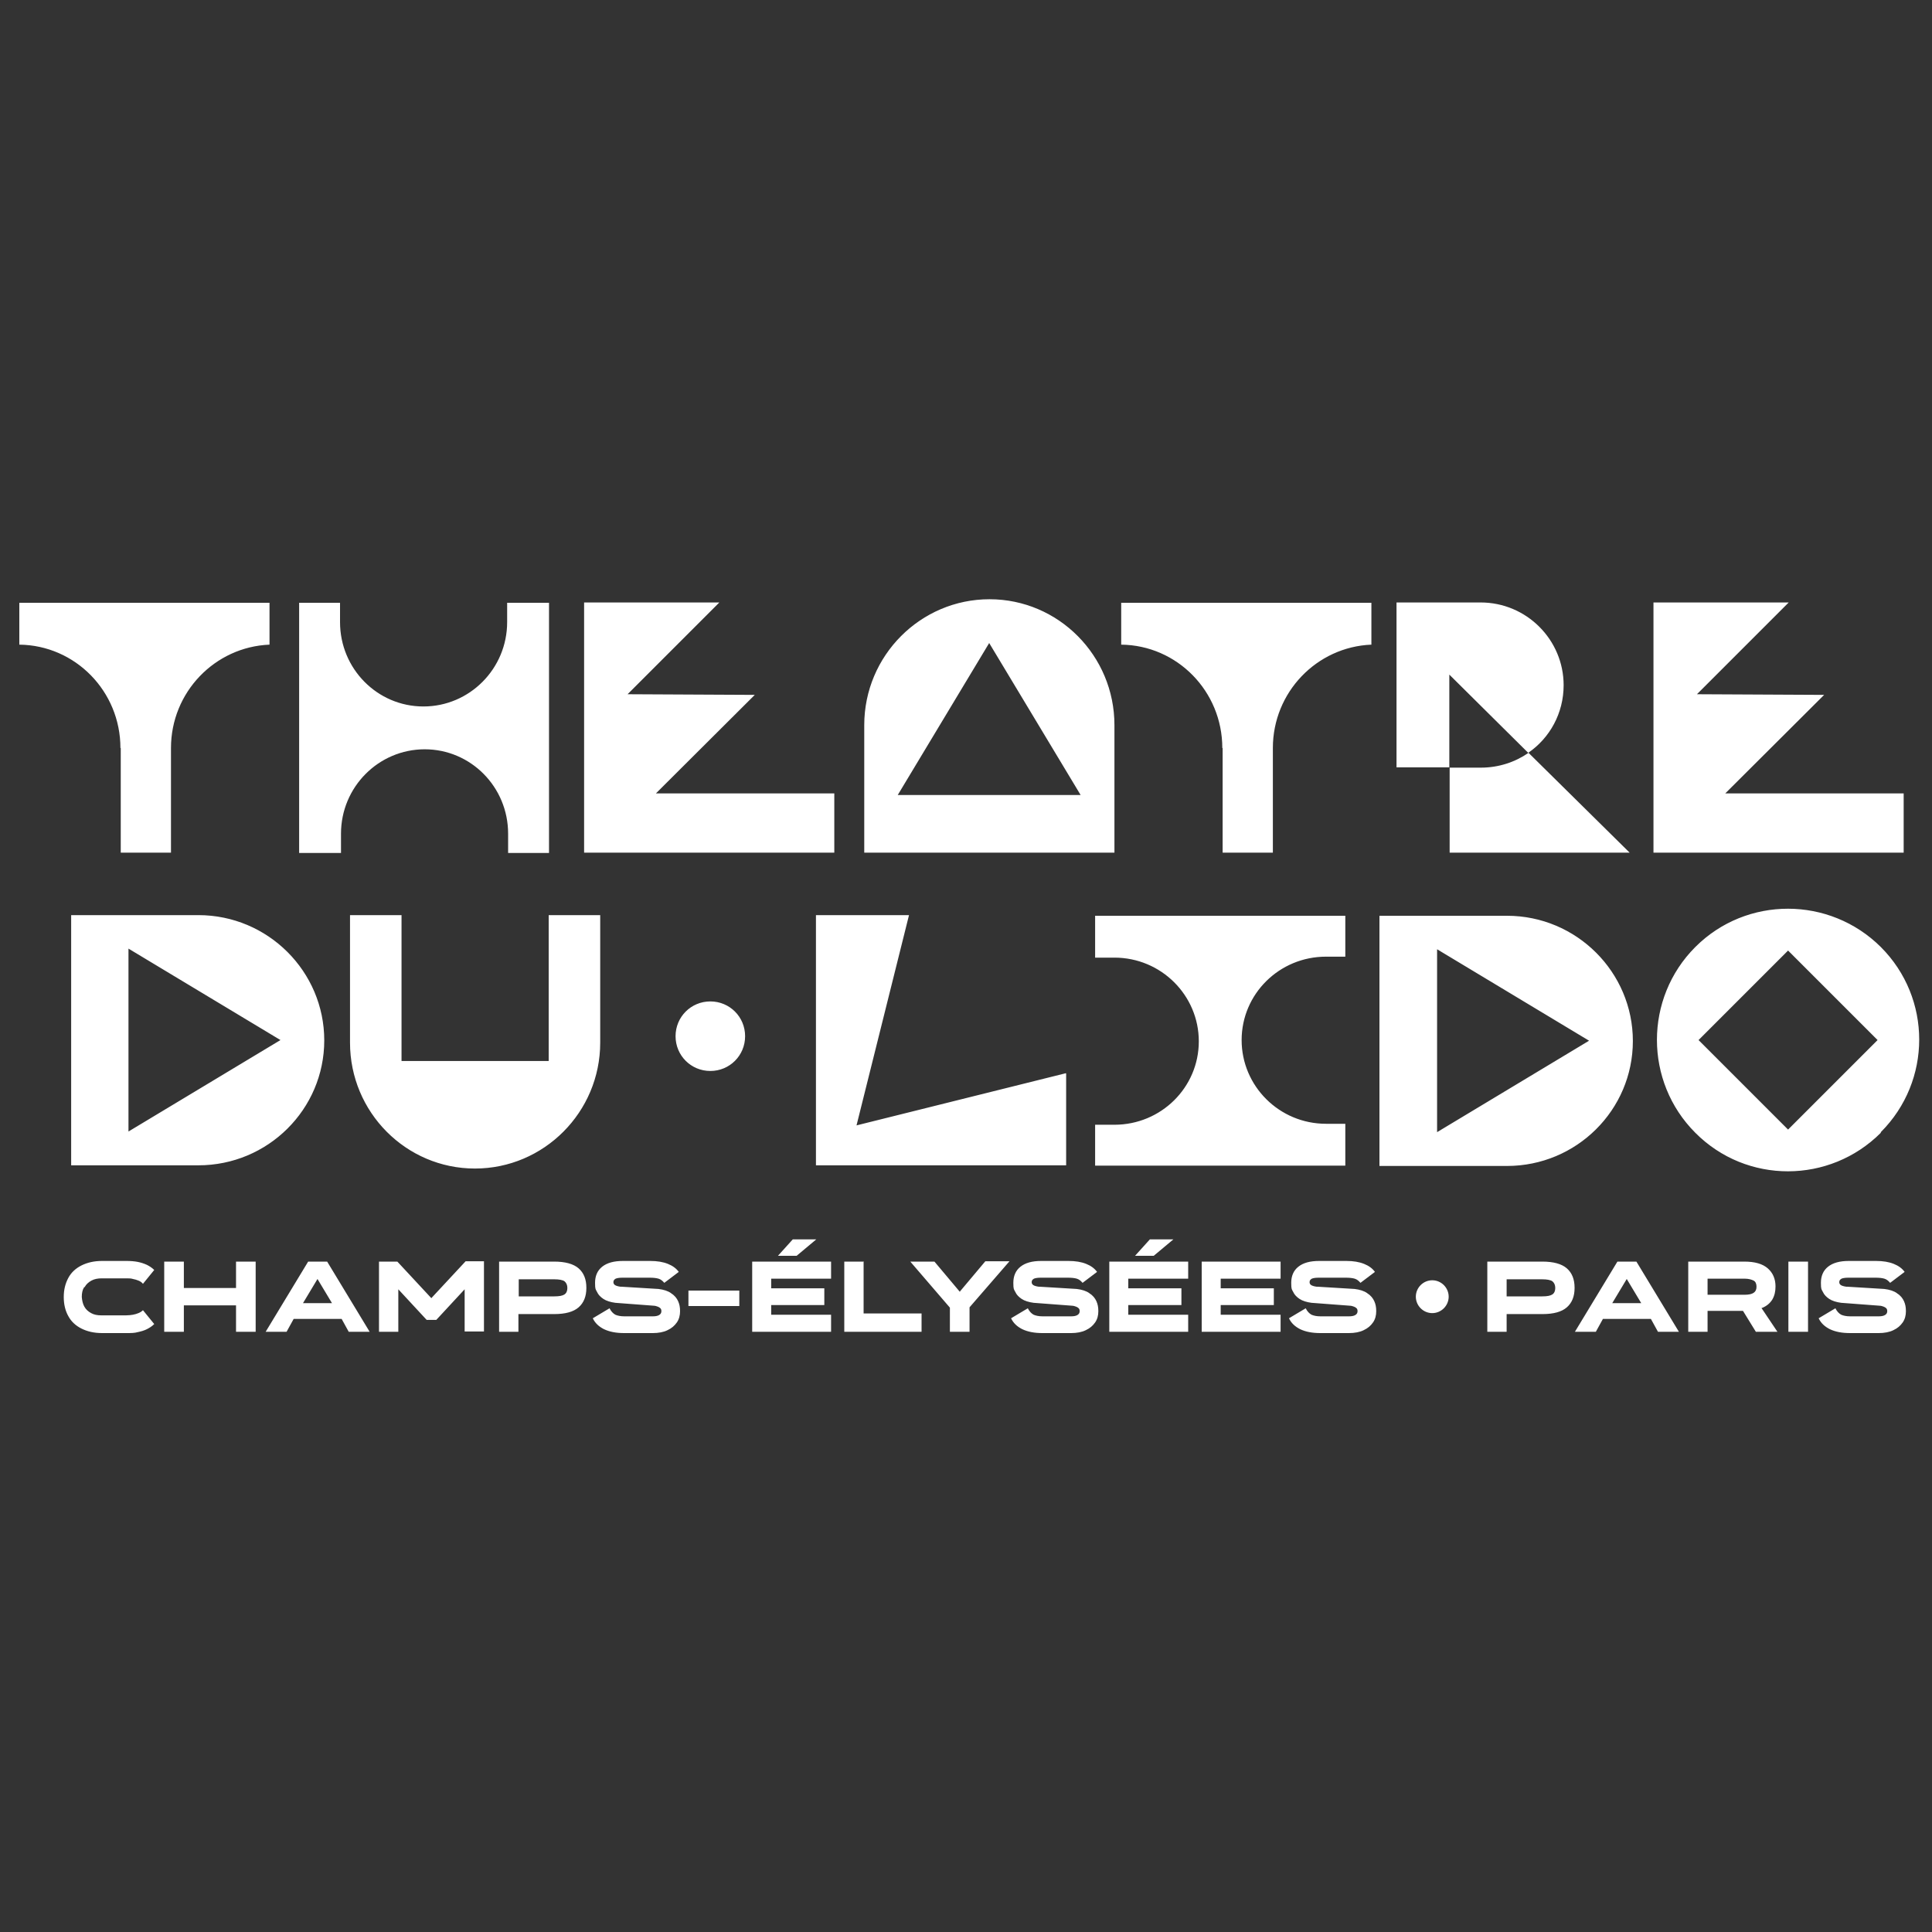 <?xml version="1.0" encoding="UTF-8"?>
<svg id="Layer_1" xmlns="http://www.w3.org/2000/svg" version="1.1" viewBox="0 0 600 600">
  <rect x="0" y="0" width="600" height="600" fill="#333333" stroke="none"/>
  <!-- Generator: Adobe Illustrator 29.5.0, SVG Export Plug-In . SVG Version: 2.1.0 Build 137)  -->
  <defs>
    <style>
      .st0 {
        fill: #fff;
      }
    </style>
  </defs>
  <path class="st0" d="M555.4,391.8h6.1v21.8h-6.1v-21.8ZM105.9,258.9c0-14.5,11.7-26.2,26-26.2s25.9,11.7,25.9,26.2v6h12.7v-77.7h-13v6c0,14.5-11.7,26.2-26,26.2s-25.9-11.7-25.9-26.2v-6h-12.7v77.7h13v-6ZM108.7,284.2v39.6c0,21.6,17.4,39.1,38.8,39.1s38.9-17.5,38.9-39.1v-39.6h-16v45.3h-45.7v-45.3h-16ZM37.5,232.3v32.5h15.6v-32.5c0-17.3,13.6-31.4,30.6-32.1v-13H6v13c17.4.2,31.4,14.5,31.4,32.1ZM259.1,246.4h-55.4c0,0,30.7-30.6,30.7-30.6l-39.5-.2,28.5-28.5h-42v77.7h77.7v-18.4ZM26.3,399.7c.5-.9,1.2-1.5,2.1-2,.9-.5,2-.7,3.2-.7h7.6c.8,0,1.5,0,2.1.2.6.1,1.2.3,1.7.5.5.2,1,.5,1.4,1l3.5-4.3c-.7-.7-1.5-1.2-2.3-1.6-.9-.4-1.8-.7-2.8-.9s-2.2-.3-3.5-.3h-7.6c-2.5,0-4.6.5-6.4,1.4-1.8.9-3.2,2.2-4.1,3.9-.9,1.7-1.4,3.6-1.4,5.9h0c0,2.3.5,4.3,1.4,5.9.9,1.7,2.3,3,4.1,3.9,1.8.9,3.9,1.4,6.4,1.4h7.6c1.3,0,2.5,0,3.5-.3,1-.2,2-.5,2.8-.9.8-.4,1.6-.9,2.3-1.6l-3.5-4.3c-.4.4-.9.7-1.4.9-.5.2-1.1.4-1.7.5-.6.1-1.3.2-2.2.2h-7.6c-1.3,0-2.3-.2-3.2-.7-.9-.5-1.6-1.1-2.1-2-.5-.9-.7-1.9-.8-3h0c0-1.2.2-2.2.7-3ZM241.6,390h5.8l6.1-5.1h-7.3l-4.6,5.1ZM61.6,284.2c21.6,0,39.1,17.5,39.1,38.9s-17.5,38.8-39.1,38.8H22.1v-77.7h39.6ZM87.1,323l-47.2-28.4v56.8l47.2-28.4ZM358.3,390l6.1-5.1h-7.3l-4.6,5.1h5.8ZM450.2,238.4v26.4h55.9l-31.4-31c-4.2,2.9-9.3,4.6-14.8,4.6h-9.7ZM450.2,209.6l24.4,24.2c6.7-4.6,11-12.3,11-21,0-14.1-11.5-25.7-25.8-25.7h-26.1v51.2h16.4v-28.8ZM591.2,246.4h-55.4c0,0,30.7-30.6,30.7-30.6l-39.5-.2,28.5-28.5h-42v77.7h77.7v-18.4ZM379.7,232.3v32.5h15.6v-32.5c0-17.3,13.6-31.4,30.6-32.1v-13h-77.7v13c17.4.2,31.4,14.5,31.4,32.1ZM411.8,297.1h6v-12.7h-77.7v13h6c14.5,0,26.2,11.7,26.2,26s-11.7,25.9-26.2,25.9h-6v12.7h77.7v-13h-6c-14.5,0-26.2-11.7-26.2-26s11.7-25.9,26.2-25.9ZM331,333.3l-65,16.2,16.3-65.3h-28.9v77.7h77.7v-28.5ZM346.1,264.8h-77.7v-39.6c0-21.6,17.5-39.1,38.9-39.1s38.8,17.5,38.8,39.1v39.6ZM335.6,246.9l-28.4-47.2-28.4,47.2h56.8ZM589.1,401.6c-1-.7-2.3-1.1-3.9-1.3l-11.5-.7c-.1,0-.2,0-.3,0-.8-.1-1.4-.3-1.7-.5-.3-.2-.5-.5-.5-.9,0-.5.2-.8.7-1.1.5-.2,1.2-.3,2.1-.3h8.5c1.1,0,2,.1,2.7.3.7.2,1.3.7,1.8,1.3l4.5-3.4c-.8-1.1-1.9-1.9-3.4-2.5-1.5-.6-3.3-.9-5.5-.9h-8.4c-2.9,0-5,.6-6.5,1.8-1.5,1.2-2.2,2.9-2.2,5s.2,2,.6,2.8c.4.9,1.1,1.6,2,2.2.9.6,2.2,1,3.7,1.2l11.9.9c.5,0,1,.2,1.3.3.3.1.6.3.8.5.2.2.3.5.3.9,0,.5-.2.9-.7,1.2-.5.3-1.2.4-2,.4h-8.8c-1.2,0-2.1-.2-2.8-.5-.7-.4-1.3-1-1.8-2l-5.2,3.1c.7,1.5,1.9,2.6,3.5,3.4,1.7.8,3.7,1.2,6.3,1.2h8.8c1.8,0,3.4-.3,4.6-.9,1.3-.6,2.2-1.4,2.9-2.4.7-1,1-2.2,1-3.5s-.2-2.2-.6-3.1c-.4-.9-1.1-1.8-2.1-2.4ZM73.3,400h-16.2v-8.2h-6.1v21.8h6.1v-8.2h16.2v8.2h6.1v-21.8h-6.1v8.2ZM220.6,311c-6,0-10.8,4.8-10.8,10.8s4.8,10.8,10.8,10.8,10.8-4.8,10.8-10.8-4.8-10.8-10.8-10.8ZM344.5,413.6h24.5v-5.3h-18.6v-3h16.5v-5.2h-16.5v-3h18.6v-5.3h-24.5v21.8ZM298.1,401.2l-7.9-9.4h-7.5l12.3,14.3v7.5h6.1v-7.6l12.4-14.3h-7.5l-7.9,9.4ZM373.2,413.6h24.5v-5.3h-18.6v-3h16.5v-5.2h-16.5v-3h18.6v-5.3h-24.5v21.8ZM338.3,401.6c-1-.7-2.3-1.1-3.9-1.3l-11.5-.7c-.1,0-.2,0-.3,0-.8-.1-1.4-.3-1.7-.5-.3-.2-.5-.5-.5-.9,0-.5.2-.8.7-1.1.5-.2,1.2-.3,2.1-.3h8.5c1.1,0,2,.1,2.7.3.7.2,1.3.7,1.8,1.3l4.5-3.4c-.8-1.1-1.9-1.9-3.4-2.5-1.5-.6-3.3-.9-5.5-.9h-8.4c-2.9,0-5,.6-6.5,1.8-1.5,1.2-2.2,2.9-2.2,5s.2,2,.6,2.8c.4.9,1.1,1.6,2,2.2.9.6,2.2,1,3.7,1.2l11.9.9c.5,0,1,.2,1.3.3.3.1.6.3.8.5.2.2.3.5.3.9,0,.5-.2.9-.7,1.2-.5.3-1.2.4-2,.4h-8.8c-1.2,0-2.1-.2-2.8-.5-.7-.4-1.3-1-1.8-2l-5.2,3.1c.7,1.5,1.9,2.6,3.5,3.4,1.7.8,3.7,1.2,6.3,1.2h8.8c1.8,0,3.4-.3,4.6-.9,1.3-.6,2.2-1.4,2.9-2.4.7-1,1-2.2,1-3.5s-.2-2.2-.6-3.1c-.4-.9-1.1-1.8-2.1-2.4ZM424.6,401.6c-1-.7-2.3-1.1-3.9-1.3l-11.5-.7c-.1,0-.2,0-.3,0-.8-.1-1.4-.3-1.7-.5-.3-.2-.5-.5-.5-.9,0-.5.2-.8.7-1.1.5-.2,1.2-.3,2.1-.3h8.5c1.1,0,2,.1,2.7.3.7.2,1.3.7,1.8,1.3l4.5-3.4c-.8-1.1-1.9-1.9-3.4-2.5-1.5-.6-3.3-.9-5.5-.9h-8.4c-2.9,0-5,.6-6.5,1.8-1.5,1.2-2.2,2.9-2.2,5s.2,2,.6,2.8c.4.9,1.1,1.6,2,2.2.9.6,2.2,1,3.7,1.2l11.9.9c.5,0,1,.2,1.3.3.3.1.6.3.8.5.2.2.3.5.3.9,0,.5-.2.9-.7,1.2-.5.3-1.2.4-2,.4h-8.8c-1.2,0-2.1-.2-2.8-.5-.7-.4-1.3-1-1.8-2l-5.2,3.1c.7,1.5,1.9,2.6,3.5,3.4,1.7.8,3.7,1.2,6.3,1.2h8.8c1.8,0,3.4-.3,4.6-.9,1.3-.6,2.2-1.4,2.9-2.4.7-1,1-2.2,1-3.5s-.2-2.2-.6-3.1c-.4-.9-1.1-1.8-2.1-2.4ZM584.1,351.8c-15.9,15.9-41.7,16-57.6,0-15.9-15.9-15.9-41.8,0-57.7,15.9-15.9,41.7-15.8,57.6,0,15.9,15.9,15.9,41.6,0,57.5ZM583.1,323l-27.8-27.8-27.8,27.8,27.8,27.8,27.8-27.8ZM444.8,397.6c-2.8,0-5.1,2.3-5.1,5.1s2.3,5.1,5.1,5.1,5.1-2.3,5.1-5.1-2.3-5.1-5.1-5.1ZM547.1,406.3l4.9,7.3h-6.7l-4-6.5h-11v6.5h-6v-21.8h17.4c3.3,0,5.7.7,7.3,2.1,1.6,1.4,2.4,3.3,2.4,5.6h0c0,1.6-.3,2.9-1,4.1-.7,1.1-1.7,2-3.2,2.6,0,0-.1,0-.2,0ZM530.3,402.1h11.5c1.3,0,2.2-.2,2.8-.6.6-.4.9-1,.9-1.9h0c0-.9-.3-1.6-.9-1.9s-1.5-.6-2.8-.6h-11.5v5ZM468,362.1h-39.6v-77.7h39.6c21.6,0,39.1,17.5,39.1,38.9s-17.5,38.8-39.1,38.8ZM446.3,351.6l47.2-28.4-47.2-28.4v56.8ZM489,400c0,2.6-.8,4.6-2.4,6-1.6,1.4-4.1,2.1-7.6,2.1h-11.1v5.5h-6v-21.8h17.1c3.4,0,6,.7,7.6,2.1,1.6,1.4,2.4,3.4,2.4,6ZM483,400c0-.9-.3-1.6-.9-2.1-.6-.4-1.7-.6-3.1-.6h-11.1v5.3h11.1c1.5,0,2.5-.2,3.1-.6.6-.4.9-1.1.9-2ZM208.4,401.6c-1-.7-2.3-1.1-3.9-1.3l-11.5-.7c-.1,0-.2,0-.3,0-.8-.1-1.4-.3-1.7-.5-.3-.2-.5-.5-.5-.9,0-.5.2-.8.7-1.1.5-.2,1.2-.3,2.1-.3h8.5c1.1,0,2,.1,2.7.3.7.2,1.3.7,1.8,1.3l4.5-3.4c-.8-1.1-1.9-1.9-3.4-2.5-1.5-.6-3.3-.9-5.5-.9h-8.4c-2.9,0-5,.6-6.5,1.8-1.5,1.2-2.2,2.9-2.2,5s.2,2,.6,2.8c.4.9,1.1,1.6,2,2.2.9.6,2.2,1,3.7,1.2l11.9.9c.5,0,1,.2,1.3.3.3.1.6.3.8.5.2.2.3.5.3.9,0,.5-.2.9-.7,1.2-.5.3-1.2.4-2,.4h-8.8c-1.2,0-2.1-.2-2.8-.5-.7-.4-1.3-1-1.8-2l-5.2,3.1c.7,1.5,1.9,2.6,3.5,3.4,1.7.8,3.7,1.2,6.3,1.2h8.8c1.8,0,3.4-.3,4.6-.9,1.3-.6,2.2-1.4,2.9-2.4.7-1,1-2.2,1-3.5s-.2-2.2-.6-3.1c-.4-.9-1.1-1.8-2.1-2.4ZM134,403.2l-10.6-11.4h-5.7v21.8h6v-13.2s8.8,9.5,8.8,9.5h3l8.8-9.5v1.6s0,11.5,0,11.5h6v-21.8h-5.7l-10.6,11.4ZM182.1,400c0,2.6-.8,4.6-2.4,6-1.6,1.4-4.1,2.1-7.6,2.1h-11.1v5.5h-6v-21.8h17.1c3.4,0,6,.7,7.6,2.1,1.6,1.4,2.4,3.4,2.4,6ZM176.2,400c0-.9-.3-1.6-.9-2.1-.6-.4-1.7-.6-3.1-.6h-11.1v5.3h11.1c1.5,0,2.5-.2,3.1-.6.6-.4.9-1.1.9-2ZM101.6,391.8l13.2,21.8h-6.5l-2.2-4h-14.9l-2.2,4h-6.5l13.2-21.8h6.1ZM103.1,404.7l-4.5-7.5-4.5,7.5h9ZM268.3,391.8h-6.1v21.8h24v-5.7h-18v-16.2ZM233.6,413.6h24.5v-5.3h-18.6v-3h16.5v-5.2h-16.5v-3h18.6v-5.3h-24.5v21.8ZM508.2,391.8l13.2,21.8h-6.5l-2.2-4h-14.9l-2.2,4h-6.5l13.2-21.8h6.1ZM509.7,404.7l-4.5-7.5-4.5,7.5h9ZM213.8,405.6h15.8v-4.8h-15.8v4.8Z"/>
</svg>